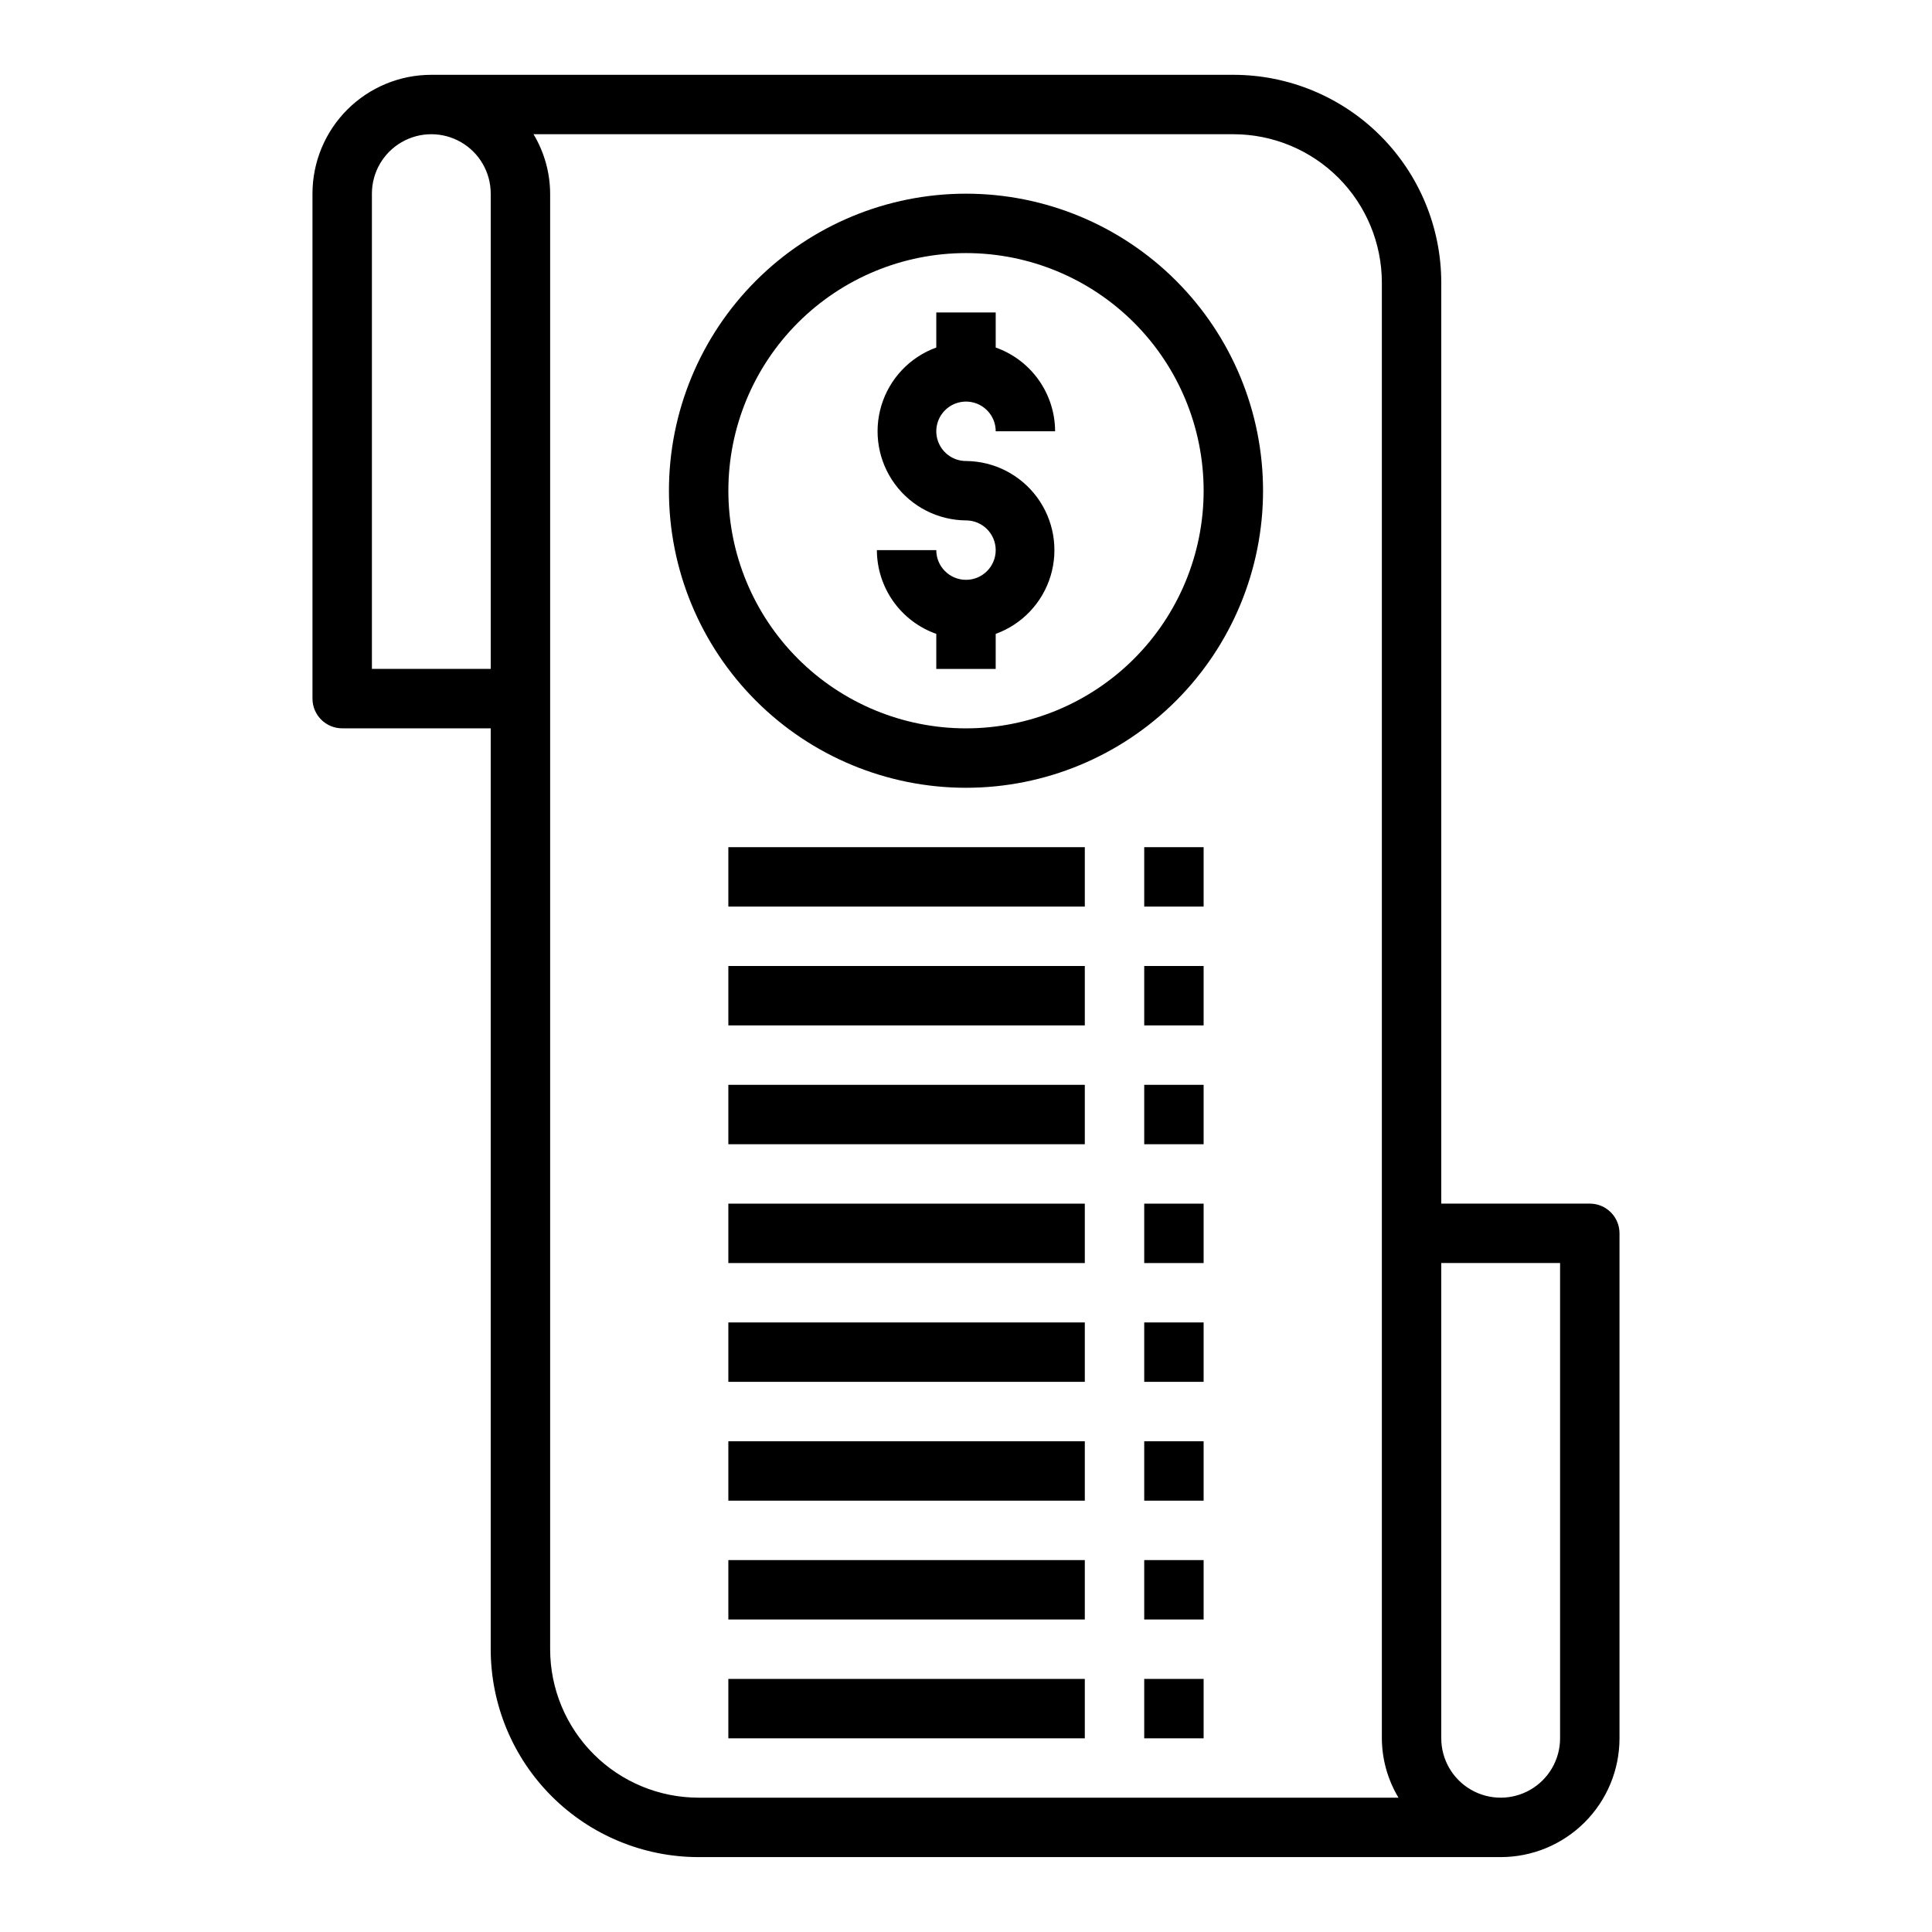 <?xml version="1.0" encoding="UTF-8"?>
<!-- Uploaded to: ICON Repo, www.iconrepo.com, Generator: ICON Repo Mixer Tools -->
<svg fill="#000000" width="800px" height="800px" version="1.1" viewBox="144 144 512 512" xmlns="http://www.w3.org/2000/svg">
 <g>
  <path d="m226.81 195.32v133.82c0 2.09 0.832 4.094 2.309 5.566 1.477 1.477 3.477 2.309 5.566 2.309h39.359v244.03c0 14.613 5.805 28.633 16.141 38.965 10.332 10.336 24.348 16.141 38.961 16.141h212.55c8.352 0 16.359-3.32 22.266-9.223 5.906-5.906 9.223-13.914 9.223-22.266v-133.82c0-2.09-0.828-4.09-2.305-5.566-1.477-1.477-3.481-2.305-5.566-2.305h-39.363v-244.04c0-14.613-5.805-28.629-16.137-38.965-10.336-10.332-24.352-16.141-38.965-16.141h-212.55c-8.352 0-16.359 3.32-22.266 9.223-5.902 5.906-9.223 13.918-9.223 22.266zm299.14 283.39h31.488v125.95c0 5.625-3 10.82-7.871 13.633s-10.871 2.812-15.742 0c-4.871-2.812-7.875-8.008-7.875-13.633zm-55.102-299.14c10.438 0 20.449 4.148 27.832 11.527 7.379 7.383 11.527 17.395 11.527 27.832v385.73c0.023 5.547 1.547 10.988 4.406 15.742h-185.46c-10.438 0-20.449-4.144-27.828-11.527-7.383-7.383-11.531-17.395-11.531-27.832v-385.73c-0.023-5.547-1.547-10.988-4.406-15.742zm-196.8 15.742v125.95h-31.488v-125.95c0-5.625 3-10.82 7.871-13.633 4.871-2.812 10.875-2.812 15.746 0 4.871 2.812 7.871 8.008 7.871 13.633z"/>
  <path d="m400 297.66c-4.348 0-7.875-3.527-7.875-7.875h-15.742c0.012 4.875 1.535 9.621 4.352 13.598 2.82 3.973 6.797 6.977 11.391 8.602v9.289h15.742l0.004-9.289c6.996-2.539 12.387-8.227 14.547-15.352 2.156-7.125 0.828-14.852-3.582-20.844-4.414-5.996-11.395-9.562-18.836-9.617-3.184 0-6.055-1.918-7.273-4.859-1.219-2.945-0.547-6.328 1.707-8.582 2.25-2.25 5.637-2.922 8.578-1.707 2.941 1.219 4.859 4.09 4.859 7.273h15.742c-0.012-4.871-1.531-9.621-4.352-13.594-2.82-3.977-6.797-6.981-11.391-8.605v-9.289h-15.746v9.289c-6.996 2.539-12.387 8.23-14.547 15.355-2.156 7.125-0.828 14.848 3.582 20.844 4.414 5.996 11.395 9.559 18.84 9.617 4.348 0 7.871 3.523 7.871 7.871 0 4.348-3.523 7.875-7.871 7.875z"/>
  <path d="m400 352.77c20.875 0 40.898-8.293 55.664-23.055 14.762-14.766 23.055-34.785 23.055-55.664s-8.293-40.902-23.055-55.664c-14.766-14.762-34.789-23.059-55.664-23.059-20.879 0-40.902 8.297-55.664 23.059-14.766 14.762-23.059 34.785-23.059 55.664s8.293 40.898 23.059 55.664c14.762 14.762 34.785 23.055 55.664 23.055zm0-141.7c16.699 0 32.719 6.633 44.531 18.445 11.809 11.809 18.445 27.828 18.445 44.531s-6.637 32.719-18.445 44.531c-11.812 11.809-27.832 18.445-44.531 18.445-16.703 0-32.723-6.637-44.531-18.445-11.812-11.812-18.445-27.828-18.445-44.531s6.633-32.723 18.445-44.531c11.809-11.812 27.828-18.445 44.531-18.445z"/>
  <path d="m337.02 368.51h94.465v15.742h-94.465z"/>
  <path d="m337.02 400h94.465v15.742h-94.465z"/>
  <path d="m337.02 431.49h94.465v15.742h-94.465z"/>
  <path d="m337.02 462.98h94.465v15.742h-94.465z"/>
  <path d="m337.02 494.46h94.465v15.742h-94.465z"/>
  <path d="m337.02 525.95h94.465v15.742h-94.465z"/>
  <path d="m337.02 557.44h94.465v15.742h-94.465z"/>
  <path d="m337.02 588.93h94.465v15.742h-94.465z"/>
  <path d="m447.23 368.51h15.742v15.742h-15.742z"/>
  <path d="m447.23 400h15.742v15.742h-15.742z"/>
  <path d="m447.23 431.49h15.742v15.742h-15.742z"/>
  <path d="m447.23 462.98h15.742v15.742h-15.742z"/>
  <path d="m447.23 494.46h15.742v15.742h-15.742z"/>
  <path d="m447.23 525.95h15.742v15.742h-15.742z"/>
  <path d="m447.23 557.44h15.742v15.742h-15.742z"/>
  <path d="m447.23 588.93h15.742v15.742h-15.742z"/>
 </g>
</svg>